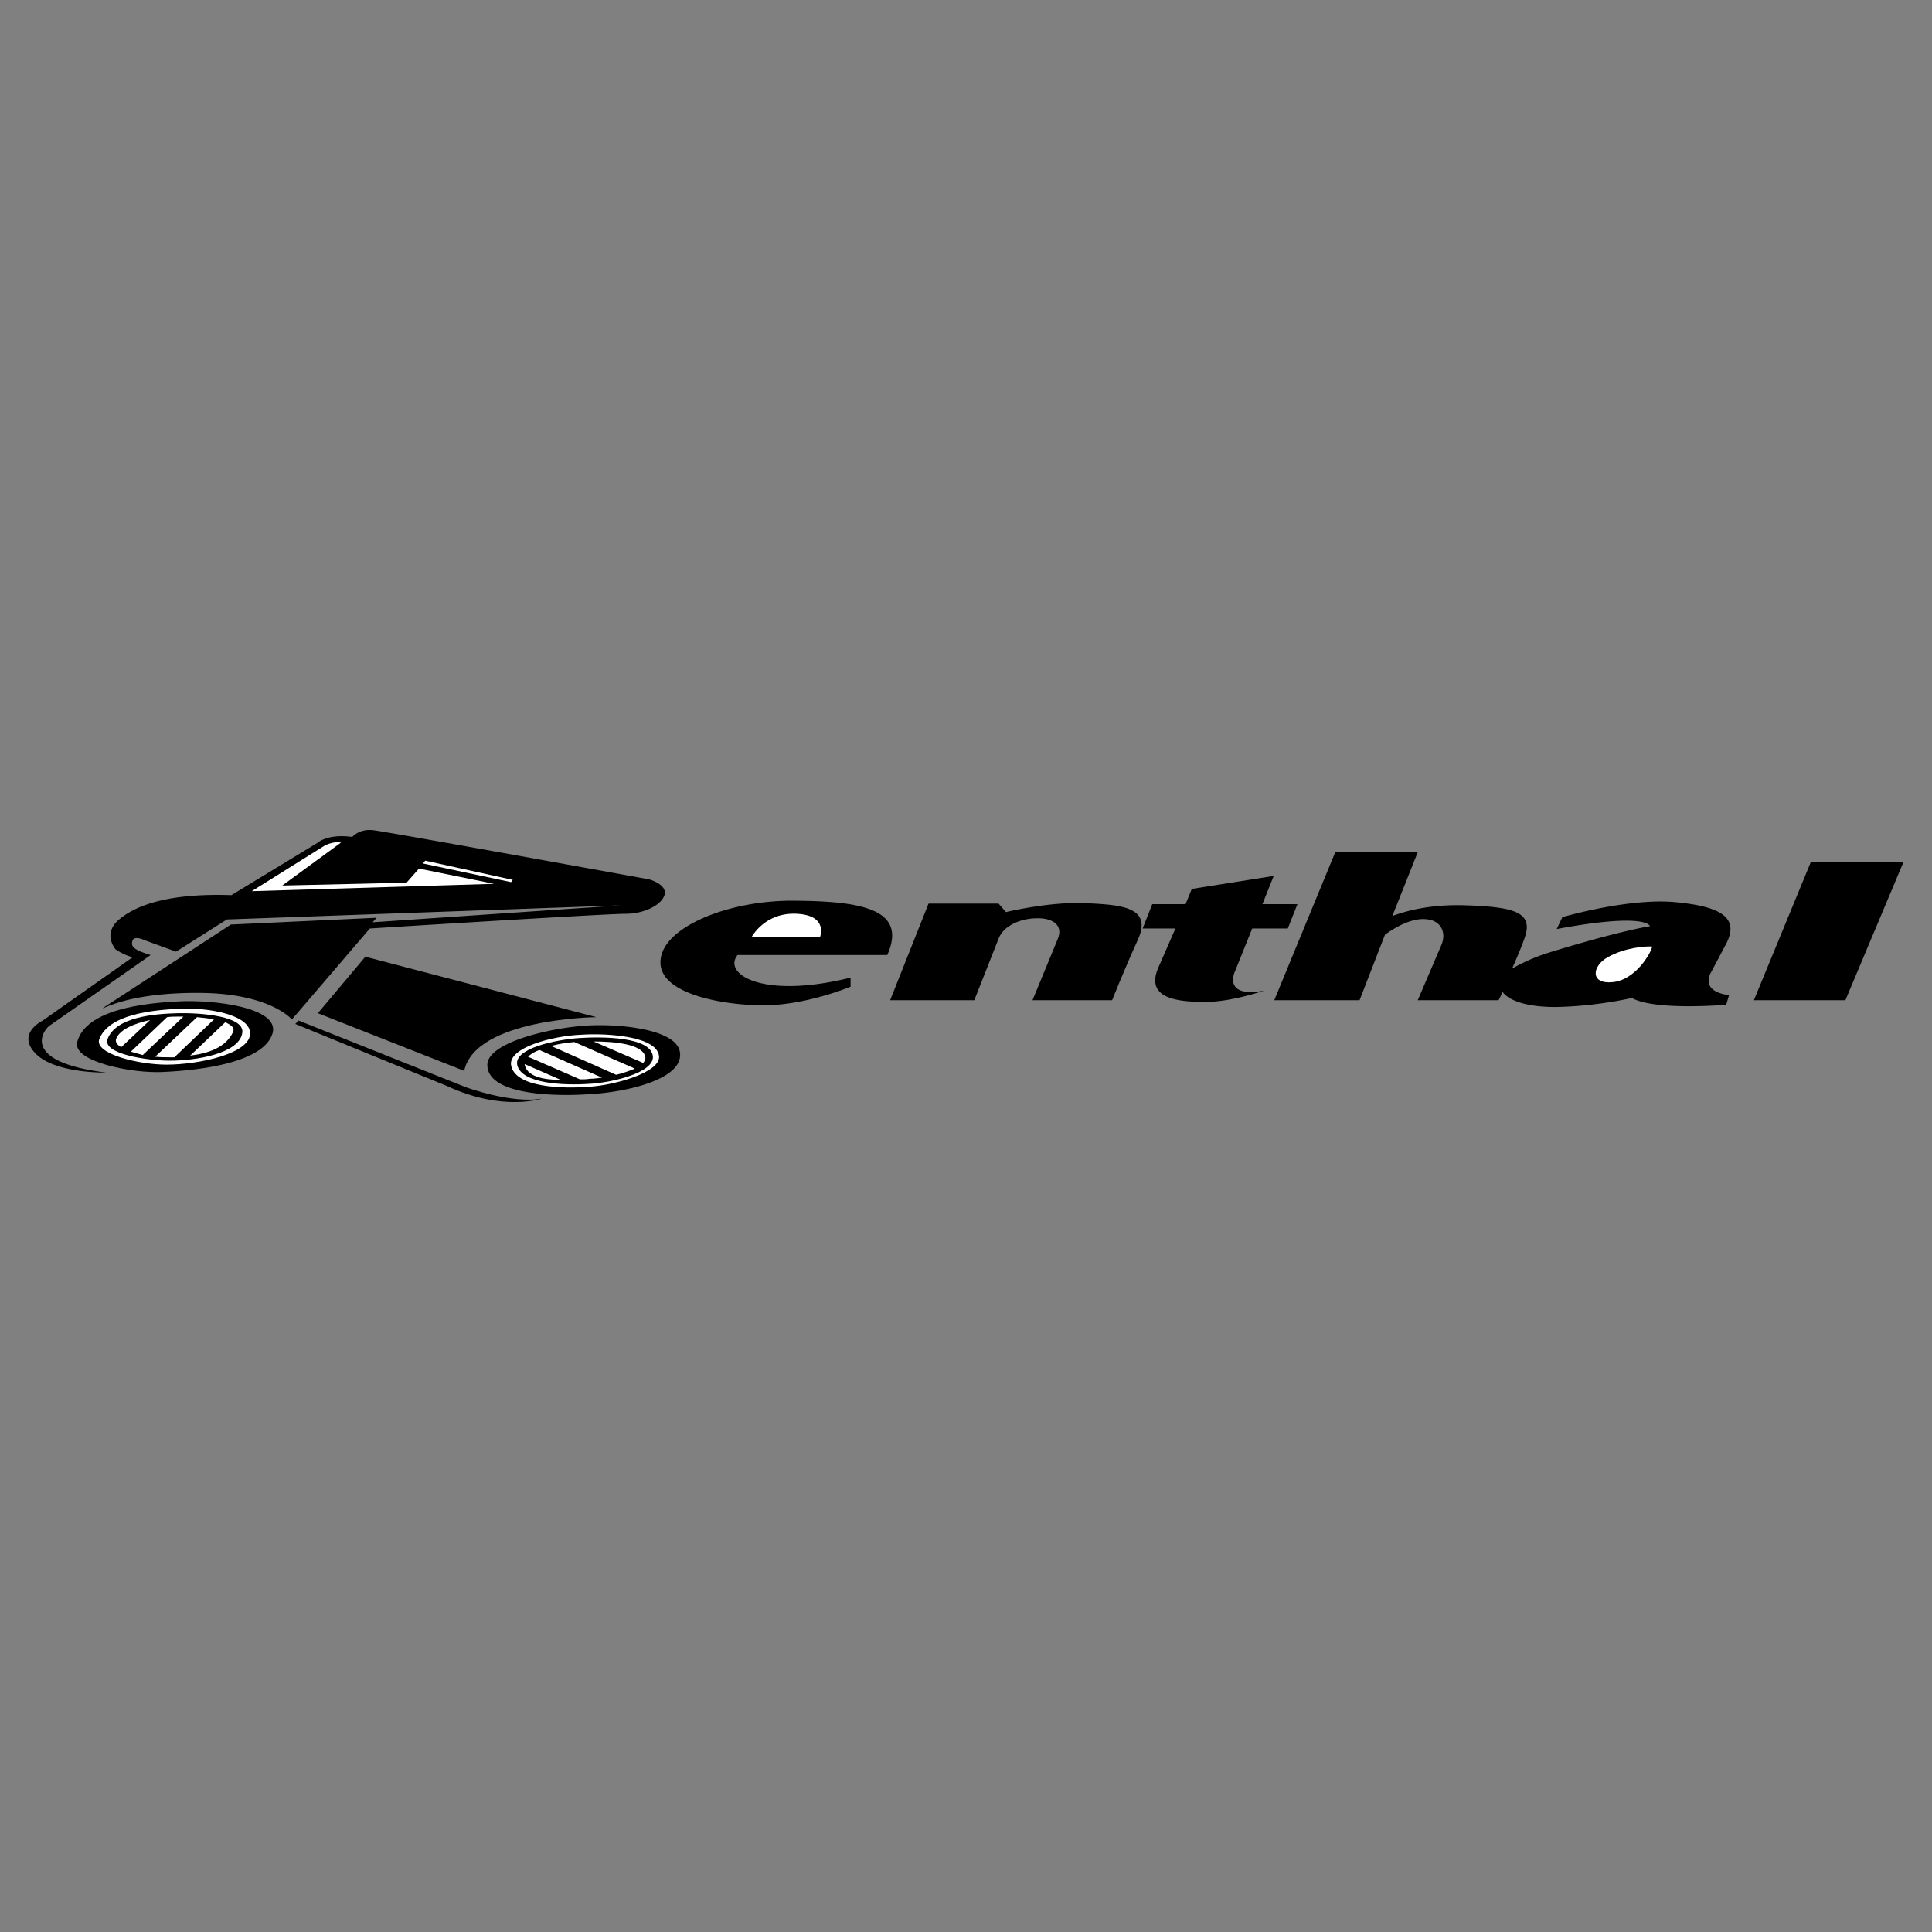 <svg xmlns="http://www.w3.org/2000/svg" width="2500" height="2500" viewBox="0 0 192.756 192.756"><rect x="0" y="0" width="192.756" height="192.756" fill="#808080" stroke="none"/><g fill-rule="evenodd" clip-rule="evenodd"><path fill="#fff" fill-opacity="0" d="M0 0h192.756v192.756H0V0z"/><path d="M97.205 99.791h-8.397l3.833-9.637h6.988l.732.846s4.172-1.015 7.723-.901c3.551.169 6.932.282 5.467 3.607-1.465 3.213-2.592 6.086-2.592 6.086h-7.947l2.535-6.142c.564-1.409-.619-2.086-2.141-2.029-1.467 0-3.27.676-3.777 2.029l-2.424 6.141zM174.984 99.791h9.131l5.807-13.808h-9.244l-5.694 13.808z"/><path d="M114.961 90.21h3.324l.621-1.521 8.172-1.296-1.127 2.818h3.494l-.959 2.424h-3.551l-1.746 4.34c-.113.225-1.016 2.592 2.93 1.859 0 0-3.213 1.127-5.861 1.127s-5.975-.281-4.734-3.325l1.748-4.001h-3.27l.959-2.425zM138.914 91.394c1.352-.507 3.775-1.184 7.27-1.071 4.961.169 6.934.676 5.863 3.438-.34.958-.789 1.973-1.184 2.875a18.883 18.883 0 0 1 3.438-1.521c7.27-2.255 10.314-2.706 10.314-2.706s-.227-1.409-9.301.282l.564-1.184s6.312-1.86 10.99-1.522c4.621.395 6.764 1.465 5.355 4.171L170.7 97.03s-1.184 1.861 1.805 2.256l-.281.957s-7.102.621-9.414-.676c0 0-3.551.846-7.664.902-2.762 0-4.623-.621-5.242-1.521-.225.562-.395.844-.395.844h-8.061l2.367-5.522c.508-1.24-.055-2.367-1.352-2.536-1.016-.169-2.48.225-4.283 1.521l-2.537 6.537h-8.51l6.086-14.766h8.229l-2.534 6.368zM88.526 95.283H73.59c-1.521 1.859 2.424 4.453 11.272 2.254v.902s-4.791 2.029-9.356 1.859c-4.509-.168-10.089-1.465-9.581-4.678.451-3.269 7.102-5.917 13.696-5.749 6.877.058 10.822 1.072 8.905 5.412zM58.993 109.148c-3.607.281-10.314.113-10.371-2.875-.056-2.254 6.257-3.719 9.808-3.945 3.269-.225 9.187.338 9.412 2.705.337 2.705-5.58 3.946-8.849 4.115z"/><path d="M36.448 95.452l23.052 6.03s-12.061.113-13.188 5.355l-14.598-5.75 4.734-5.635zM54.089 109.6s-3.889 1.352-9.469-1.24l-15.161-6.201.338-.338 16.684 6.65c-.001 0 4.621 1.691 7.608 1.129z"/><path d="M10.578 107.006s-5.016.113-6.989-1.859c-2.029-2.029.676-3.326.676-3.326l8.961-6.312a5.813 5.813 0 0 1-1.691-.789s-1.296-1.465.226-2.874c1.521-1.353 4.622-2.762 11.329-2.536l8.624-5.242s.958-.901 3.438-.563c0 0 .676-.845 2.085-.676 1.466.169 27.505 4.904 27.505 4.904s1.747.45 1.578 1.465c-.169.958-1.86 1.973-3.946 1.973-2.085 0-25.475 1.466-25.475 1.466l-7.778 9.075s-2.142-2.594-9.131-2.65c-6.988-.057-9.469 1.523-9.75 1.523l12.794-8.342 14.541-.677-.395.451 24.8-1.691-39.341 1.409-5.073 3.212-3.1-1.127s-1.015-.507-1.24 0c-.169.564-.056.902 1.804 1.466l-10.089 7.045c-.619.448-2.987 3.605 5.637 4.675z"/><path d="M7.703 103.963c.845-3.213 6.538-3.889 10.202-4.059 3.269-.168 9.976.564 9.3 3.156-.846 2.932-7.102 3.721-10.935 3.889-2.987.17-9.074-1.013-8.567-2.986z"/><path fill="#fff" d="M51.158 87.787l-.169.225-8.792-1.86.225-.281 8.736 1.916zM49.298 88.181l-24.179.733 7.214-4.509s.845-.507 1.691-.338l-5.862 4.284 12.399-.282 1.24-1.409 7.497 1.521zM18.13 100.637c2.367-.111 6.65.508 6.82 2.367.169 2.086-5.073 3.213-8.342 3.213-2.762 0-7.214-1.07-6.707-2.535.958-2.481 5.242-2.932 8.229-3.045z"/><path d="M16.946 105.822c-2.254 0-6.819-.676-6.2-2.197.846-2.143 4.565-2.48 6.989-2.537 2.254-.057 6.819.281 6.425 2.029-.394 2.029-4.677 2.705-7.214 2.705z"/><path d="M12.1 104.471c-.451-.227-.62-.564-.507-.846.395-.959 1.86-1.521 3.381-1.861l-2.874 2.707zM14.241 105.26c-.395-.113-.789-.227-1.184-.338l3.607-3.439c.395-.057.733-.057 1.015-.057h.62l-4.058 3.834zM22.47 101.99c.62.281.958.564.789.959-.733 1.576-2.48 2.141-4.284 2.367l3.495-3.326zM16.89 105.484c-.395 0-.902 0-1.409-.057l4.171-3.945c.563.057 1.184.113 1.691.227l-3.945 3.775h-.508zM58.88 108.416c-2.706.225-7.496.111-7.891-2.143-.282-1.748 4.114-2.932 7.045-3.043 2.649-.17 7.609.168 7.722 2.197.056 1.579-4.396 2.819-6.876 2.989z" fill="#fff"/><path d="M58.767 108.133c-2.479.17-6.707 0-7.158-1.859-.394-1.691 3.889-2.537 6.087-2.705 2.537-.17 7.214-.113 7.44 1.803.169 1.634-4.058 2.649-6.369 2.761z"/><path d="M59.218 103.906c2.198 0 4.734.281 5.129 1.41.112.281 0 .506-.169.732l-4.96-2.142zM54.991 104.357c.789-.227 1.635-.338 2.311-.395l6.031 2.648c-.507.227-1.184.451-1.86.621l-6.482-2.874zM52.68 105.428c.281-.281.676-.506 1.127-.676l6.256 2.762c-.451.057-.845.113-1.24.113-.282.057-.62.057-.958.057l-5.185-2.256zM52.342 106.16l3.607 1.578c-1.747 0-3.438-.338-3.607-1.578zM164.84 94.438c-.111.62-1.635 3.326-3.945 3.55-2.254.227-2.086-1.578-.506-2.48 1.689-.958 3.775-1.127 4.451-1.07zM81.819 93.479H75s1.296-2.48 4.509-2.311c3.156.17 2.31 2.311 2.31 2.311z" fill="#fff"/></g></svg>
